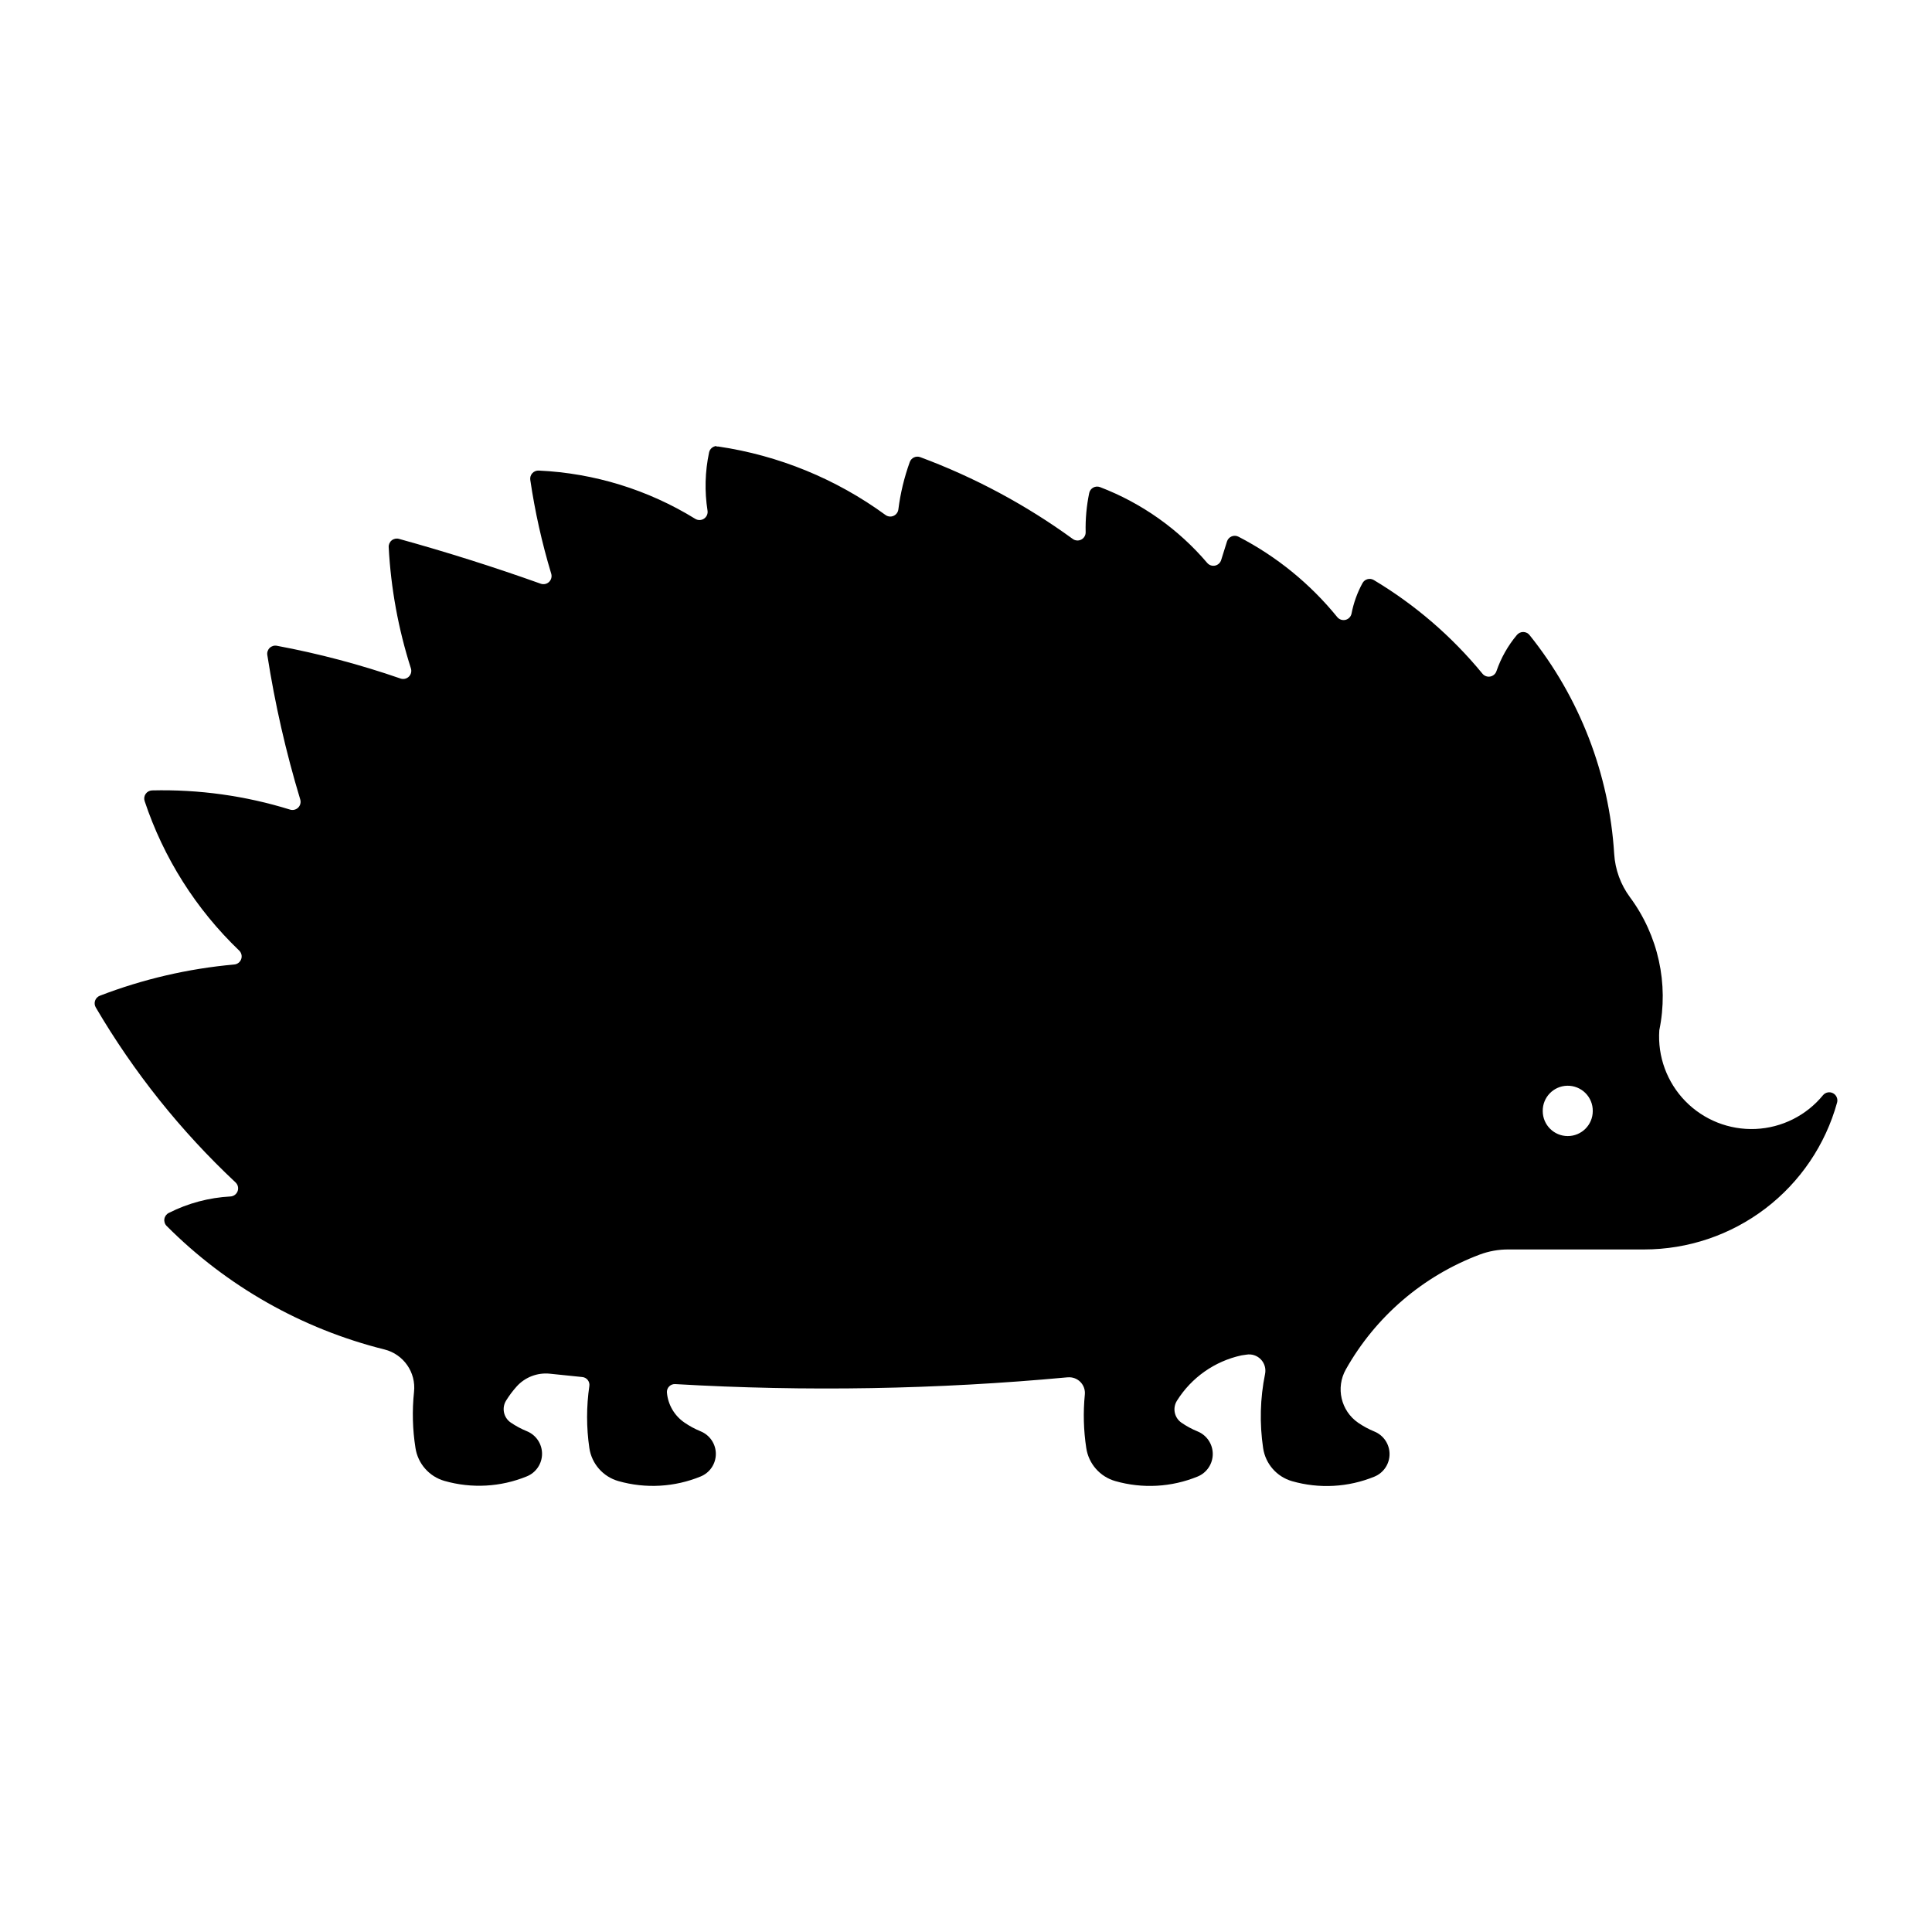 <?xml version="1.0" encoding="UTF-8"?>
<!-- The Best Svg Icon site in the world: iconSvg.co, Visit us! https://iconsvg.co -->
<svg fill="#000000" width="800px" height="800px" version="1.1" viewBox="144 144 512 512" xmlns="http://www.w3.org/2000/svg">
 <path d="m333.86 262.2c-0.969 0.074-1.766 0.781-1.953 1.73-1.074 5.062-1.211 10.281-0.406 15.395 0.133 0.828-0.23 1.66-0.93 2.129-0.699 0.469-1.609 0.484-2.324 0.043-12.512-7.715-26.781-12.117-41.461-12.789-0.648-0.039-1.277 0.219-1.715 0.695-0.438 0.477-0.637 1.125-0.543 1.766 1.238 8.414 3.094 16.727 5.551 24.867 0.234 0.781 0.008 1.629-0.586 2.191-0.594 0.559-1.453 0.734-2.219 0.453-12.367-4.414-24.887-8.375-37.539-11.875-0.672-0.188-1.387-0.039-1.93 0.398-0.539 0.434-0.836 1.105-0.797 1.797 0.574 10.91 2.551 21.703 5.879 32.109 0.254 0.777 0.047 1.629-0.535 2.203-0.582 0.574-1.438 0.77-2.211 0.504-10.699-3.703-21.656-6.606-32.781-8.684-0.688-0.129-1.398 0.086-1.898 0.574-0.5 0.492-0.734 1.195-0.621 1.887 2.016 12.941 4.93 25.73 8.723 38.27 0.234 0.766 0.023 1.594-0.543 2.16-0.566 0.562-1.398 0.766-2.16 0.527-11.832-3.672-24.18-5.387-36.562-5.086-0.68 0.023-1.309 0.363-1.695 0.922-0.391 0.555-0.492 1.262-0.277 1.906 5.008 15.043 13.605 28.641 25.051 39.613 0.617 0.59 0.824 1.484 0.535 2.285-0.293 0.801-1.027 1.355-1.875 1.414-12.191 1.094-24.168 3.879-35.586 8.277-0.59 0.23-1.043 0.703-1.254 1.297-0.207 0.598-0.141 1.25 0.176 1.793 10.059 17.16 22.535 32.785 37.051 46.387 0.629 0.59 0.844 1.5 0.547 2.309-0.297 0.812-1.051 1.367-1.91 1.41-5.68 0.305-11.234 1.785-16.309 4.352-0.629 0.305-1.07 0.891-1.188 1.578-0.117 0.684 0.102 1.387 0.594 1.879 15.906 15.965 35.867 27.285 57.73 32.738 5.062 1.266 8.41 6.082 7.828 11.266-0.52 4.938-0.391 9.922 0.383 14.824 0.633 4.168 3.637 7.586 7.688 8.746 7.203 2.055 14.887 1.633 21.82-1.203 2.441-0.988 4.039-3.356 4.039-5.988 0-2.633-1.598-5-4.039-5.988-1.5-0.613-2.934-1.383-4.269-2.297-1.895-1.301-2.43-3.863-1.219-5.816 0.816-1.316 1.75-2.562 2.785-3.719 2.231-2.488 5.523-3.75 8.844-3.398 2.848 0.312 5.691 0.602 8.543 0.879 0.57 0.047 1.094 0.324 1.453 0.773 0.355 0.445 0.516 1.02 0.438 1.586-0.801 5.461-0.801 11.012 0 16.473 0.629 4.168 3.633 7.586 7.688 8.742 7.203 2.051 14.887 1.621 21.816-1.223 2.43-0.992 4.016-3.356 4.016-5.977 0-2.625-1.586-4.984-4.016-5.981-1.508-0.617-2.945-1.391-4.289-2.316-2.664-1.816-4.375-4.734-4.656-7.949-0.055-0.602 0.16-1.199 0.582-1.633 0.422-0.434 1.012-0.66 1.613-0.625 34.633 2.019 69.367 1.418 103.91-1.789h0.105c1.242-0.117 2.473 0.328 3.352 1.215 0.875 0.887 1.312 2.117 1.184 3.359-0.465 4.723-0.336 9.484 0.383 14.176 0.633 4.168 3.637 7.586 7.688 8.742 7.203 2.059 14.887 1.633 21.82-1.203 2.426-0.992 4.012-3.356 4.012-5.977 0-2.621-1.586-4.984-4.012-5.977-1.508-0.617-2.949-1.395-4.289-2.32-1.895-1.316-2.414-3.887-1.18-5.836 3.84-6.129 9.992-10.453 17.059-11.996 0.449-0.066 0.895-0.133 1.344-0.199 1.398-0.238 2.828 0.23 3.812 1.25 0.988 1.02 1.41 2.465 1.129 3.856-1.316 6.481-1.488 13.141-0.512 19.684 0.625 4.164 3.621 7.578 7.668 8.746 7.199 2.055 14.887 1.633 21.816-1.203 2.43-0.996 4.016-3.356 4.016-5.981 0-2.621-1.586-4.984-4.016-5.977-1.508-0.617-2.945-1.395-4.289-2.316-4.59-3.16-6.008-9.297-3.273-14.152 7.879-13.992 20.434-24.762 35.465-30.422 2.43-0.91 5.008-1.371 7.602-1.359h35.996c11.605-0.008 22.891-3.816 32.125-10.852 9.234-7.035 15.906-16.902 18.996-28.09 0.262-0.973-0.188-1.996-1.082-2.465-0.891-0.469-1.988-0.254-2.641 0.512-4.418 5.398-10.926 8.656-17.895 8.961-6.969 0.301-13.734-2.379-18.605-7.375-4.867-4.996-7.375-11.828-6.894-18.789 2.543-12.316-0.285-25.133-7.766-35.238-2.481-3.348-3.934-7.336-4.191-11.492-1.312-21.191-9.156-41.457-22.449-58.016-0.406-0.5-1.02-0.789-1.668-0.789-0.645 0-1.258 0.289-1.668 0.789-2.371 2.828-4.203 6.07-5.406 9.559-0.246 0.758-0.891 1.316-1.672 1.457-0.785 0.141-1.578-0.164-2.07-0.789-8.098-9.855-17.828-18.242-28.773-24.789-0.504-0.297-1.105-0.383-1.668-0.227-0.562 0.152-1.039 0.527-1.32 1.039-1.383 2.523-2.363 5.25-2.91 8.074-0.164 0.816-0.785 1.469-1.594 1.668-0.809 0.199-1.66-0.086-2.188-0.73-7.172-8.832-16.086-16.09-26.191-21.312-0.562-0.289-1.223-0.312-1.809-0.07-0.582 0.242-1.031 0.73-1.223 1.332-0.523 1.637-1.039 3.277-1.543 4.922-0.23 0.754-0.852 1.32-1.625 1.484-0.77 0.16-1.566-0.113-2.078-0.715-7.637-8.973-17.406-15.879-28.406-20.09-0.59-0.223-1.25-0.176-1.801 0.129s-0.941 0.84-1.066 1.457c-0.703 3.402-1.02 6.875-0.938 10.348 0.023 0.824-0.426 1.59-1.16 1.973-0.73 0.379-1.617 0.309-2.277-0.184-12.414-9.023-26-16.309-40.387-21.656-0.539-0.203-1.137-0.184-1.66 0.059-0.523 0.242-0.93 0.684-1.125 1.223-1.469 4.066-2.484 8.281-3.027 12.566-0.098 0.762-0.586 1.41-1.289 1.711-0.703 0.305-1.516 0.207-2.129-0.246-13.074-9.547-28.273-15.773-44.289-18.137-0.164-0.02-0.328-0.02-0.488 0zm225.49 169.53c1.793-0.031 3.523 0.664 4.797 1.926 1.273 1.266 1.977 2.992 1.953 4.785 0 3.664-2.969 6.629-6.629 6.629s-6.629-2.965-6.629-6.629c-0.047-3.644 2.859-6.644 6.508-6.711z"/>
</svg>
